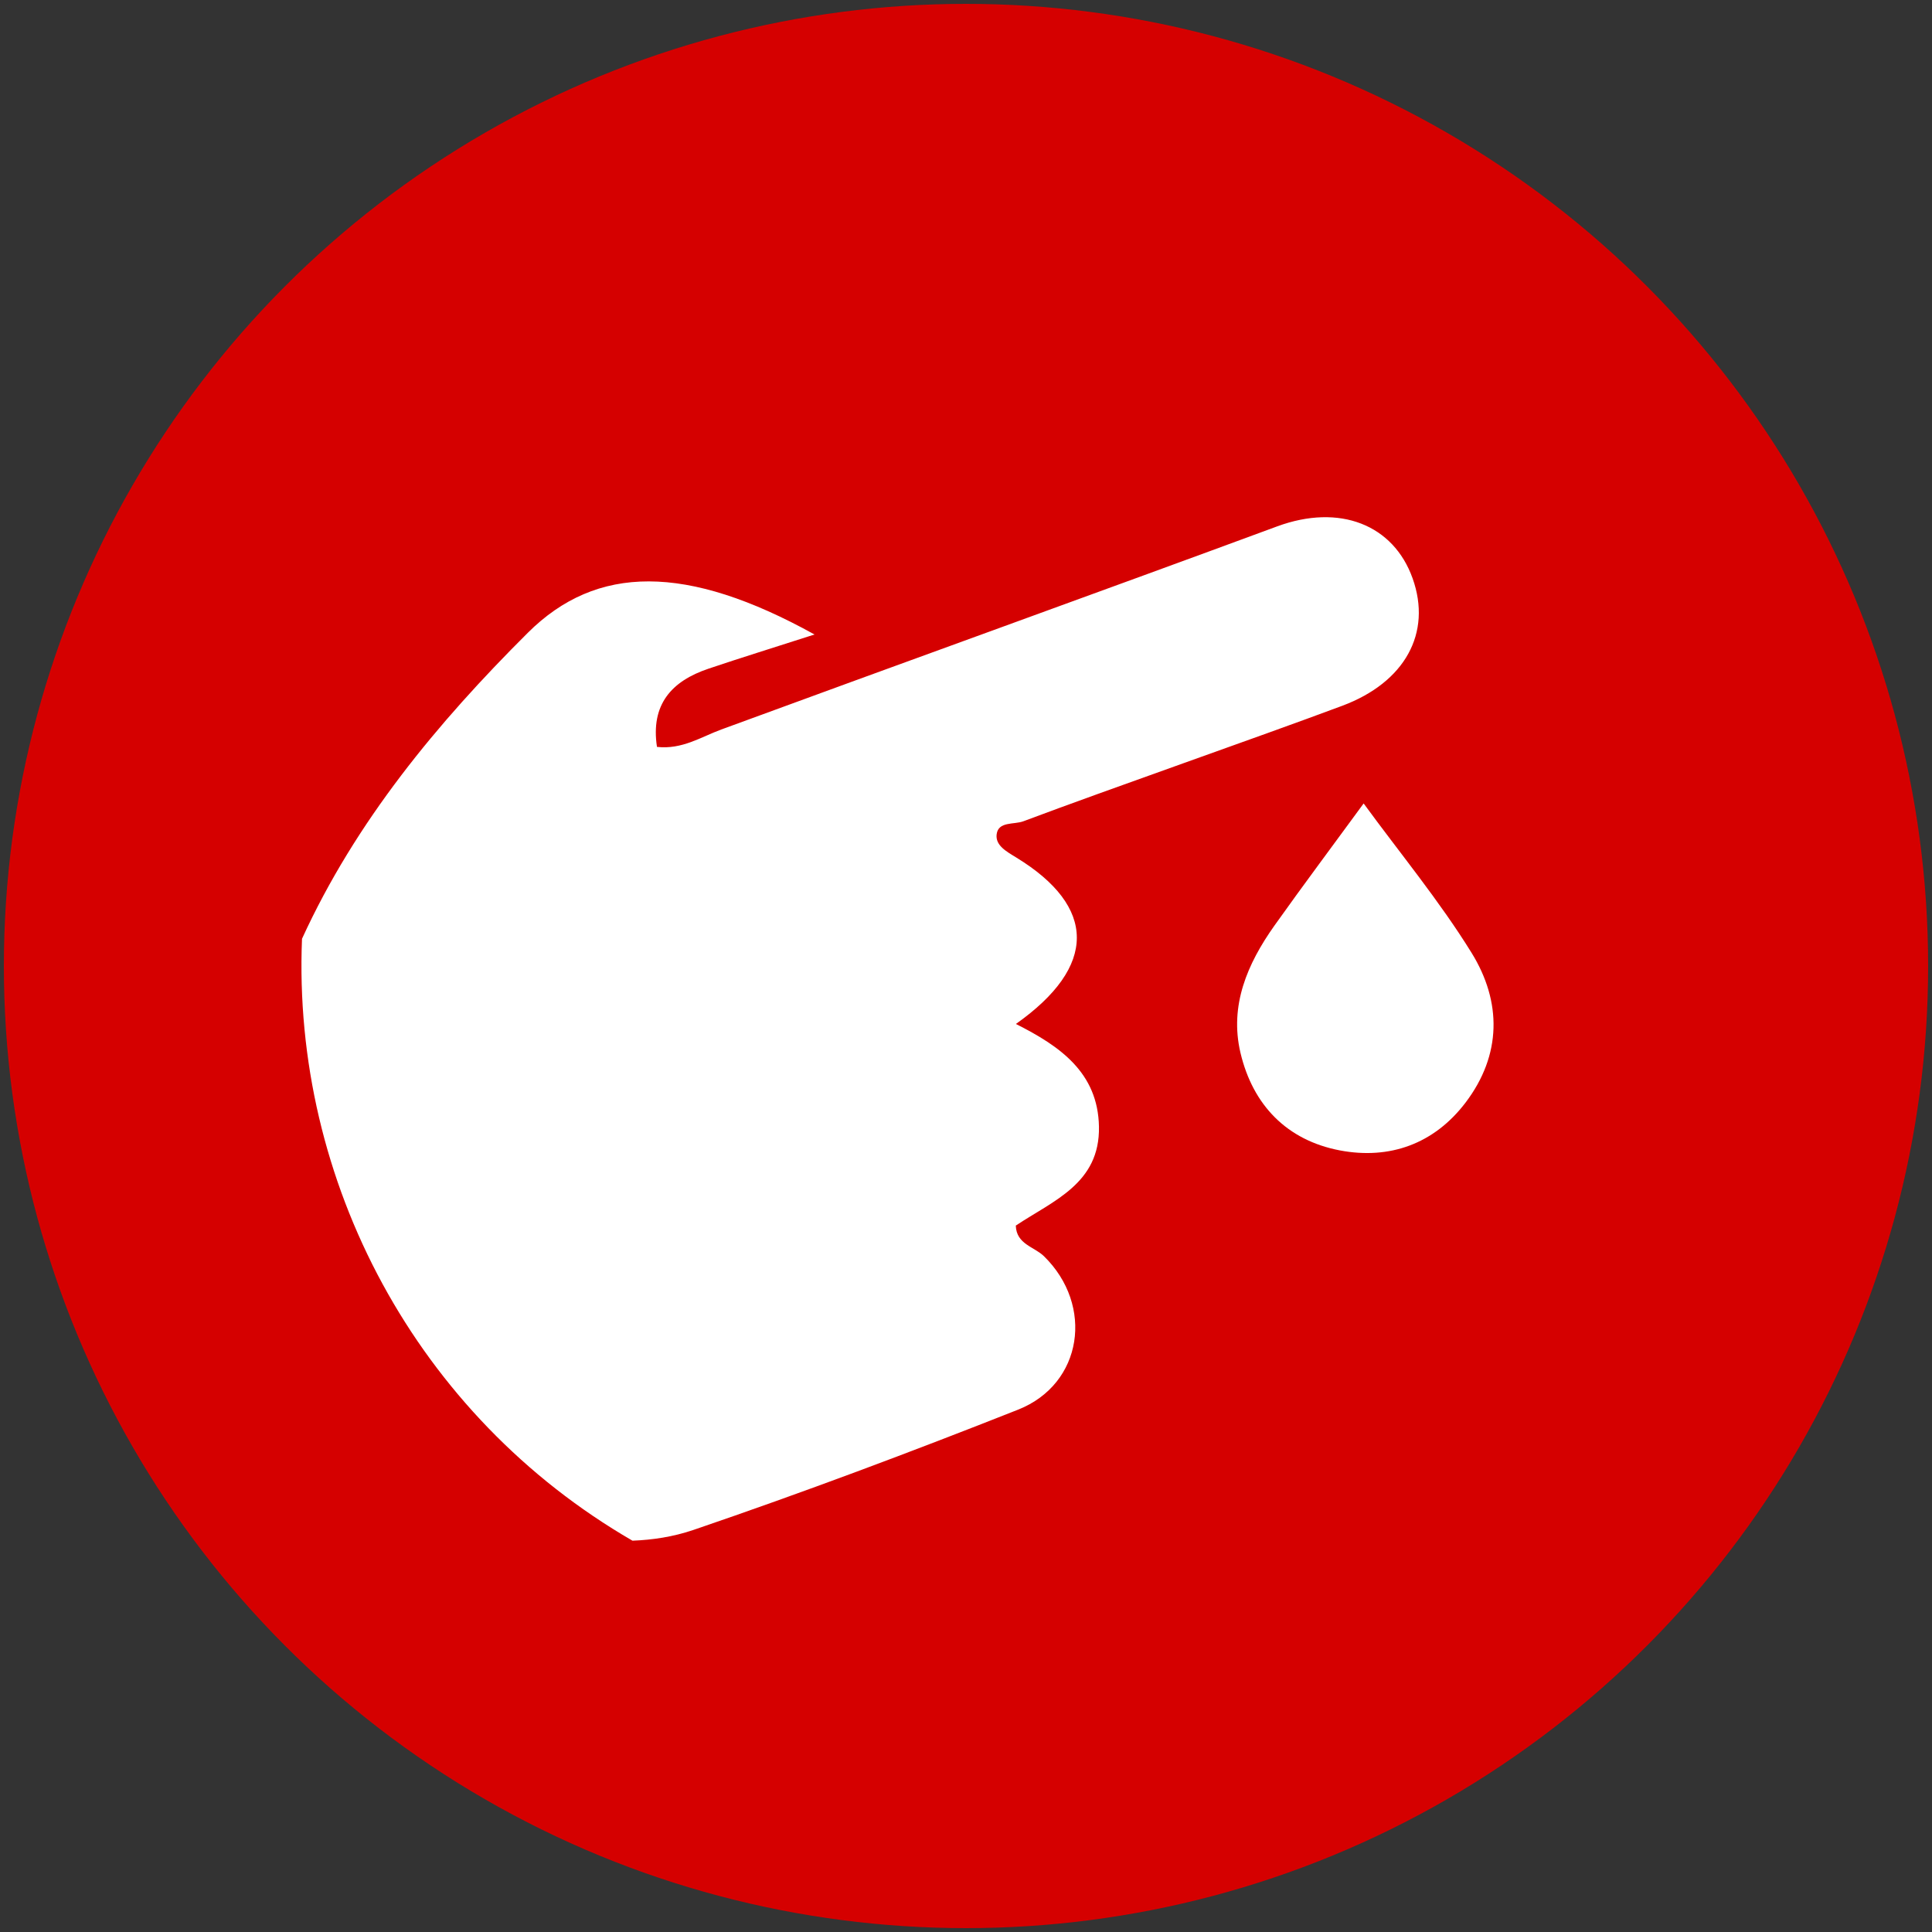 <?xml version="1.0" encoding="utf-8"?>
<!-- Generator: Adobe Illustrator 19.1.0, SVG Export Plug-In . SVG Version: 6.00 Build 0)  -->
<svg version="1.1" id="Layer_1" xmlns="http://www.w3.org/2000/svg" xmlns:xlink="http://www.w3.org/1999/xlink" x="0px" y="0px"
	 viewBox="3 -3 22 22" style="enable-background:new 3 -3 22 22;" xml:space="preserve">
<rect x="3" y="-3" width="22" height="22" fill="#333333" stroke="none"/>
<g>
	<circle style="fill:#D50000;" cx="14" cy="8" r="10.956"/>
	<g>
		<path style="fill:#FFFFFF;" d="M18.528,6.149c0.414,0.567,0.863,1.109,1.229,1.701
			c0.344,0.556,0.345,1.161-0.069,1.706c-0.358,0.47-0.863,0.651-1.43,0.544
			c-0.604-0.115-0.992-0.516-1.133-1.113c-0.126-0.538,0.079-1.012,0.385-1.444
			C17.842,7.076,18.186,6.617,18.528,6.149z"/>
		<g>
			<path style="fill:#FFFFFF;" d="M10.898,14.421c1.243-0.424,2.474-0.886,3.695-1.369
				c0.738-0.292,0.867-1.189,0.294-1.748c-0.111-0.108-0.313-0.135-0.32-0.348c0.425-0.284,0.959-0.478,0.947-1.126
				c-0.011-0.617-0.445-0.918-0.946-1.17c0.93-0.656,0.919-1.336,0.005-1.895
				c-0.114-0.07-0.24-0.138-0.224-0.265c0.019-0.149,0.197-0.108,0.304-0.148
				c1.015-0.381,2.615-0.936,3.631-1.315c0.715-0.267,1.023-0.829,0.802-1.45c-0.218-0.613-0.832-0.855-1.543-0.593
				c-1.917,0.708-4.412,1.608-6.33,2.313c-0.229,0.084-0.445,0.23-0.732,0.198
				c-0.073-0.481,0.164-0.749,0.588-0.891c0.362-0.122,0.727-0.235,1.206-0.389
				c-1.456-0.807-2.482-0.799-3.265-0.019c-1.033,1.029-1.959,2.146-2.571,3.484
				c-0.113,2.764,1.303,5.43,3.763,6.854C10.431,14.535,10.663,14.501,10.898,14.421z"/>
		</g>
	</g>
</g>
</svg>
